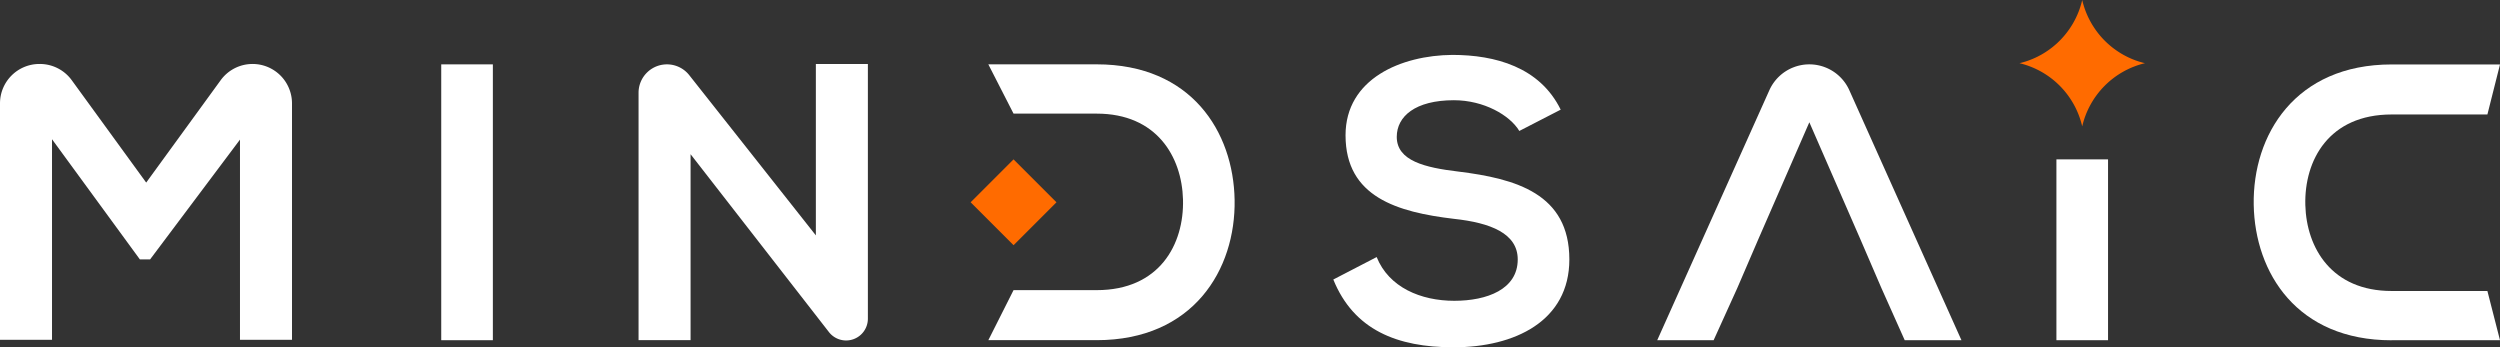 <svg xmlns="http://www.w3.org/2000/svg" xmlns:xlink="http://www.w3.org/1999/xlink" width="264.856" height="36.794" viewBox="0 0 264.856 36.794"><rect x="0" y="0" width="264.856" height="36.794" fill="#333333" stroke="none"/><defs><clipPath id="clip-path"><rect id="Rect&#xE1;ngulo_6335" data-name="Rect&#xE1;ngulo 6335" width="264.856" height="36.794" fill="none"></rect></clipPath></defs><g id="Grupo_15175" data-name="Grupo 15175" transform="translate(0 0)"><g id="Grupo_15174" data-name="Grupo 15174" transform="translate(0 0)" clip-path="url(#clip-path)"><path id="Trazado_24773" data-name="Trazado 24773" d="M25.424,20.429,15.9,33.121H14.82L5.51,20.388V41.637H0V16.591a4.177,4.177,0,0,1,4.177-4.177h.041A4.179,4.179,0,0,1,7.6,14.134L15.488,24.98,23.38,14.134a4.177,4.177,0,0,1,7.555,2.458V41.637H25.424Z" transform="translate(0 -5.637)" fill="#fff"></path><path id="Trazado_24774" data-name="Trazado 24774" d="M142.7,12.414h5.511V39.4a2.306,2.306,0,0,1-4.127,1.416L129.427,21.974v19.7h-5.511V15.465a3.009,3.009,0,0,1,5.37-1.866L142.7,30.574Z" transform="translate(-56.266 -5.637)" fill="#fff"></path><path id="Trazado_24775" data-name="Trazado 24775" d="M203.275,12.49h-11.48l2.67,5.219h8.81c6.346,0,9.018,4.55,9.143,9.1.125,4.759-2.5,9.6-9.143,9.6h-8.81l-2.67,5.3h11.48c10.228,0,14.736-7.473,14.611-14.861-.125-7.223-4.592-14.361-14.611-14.361" transform="translate(-87.088 -5.671)" fill="#fff"></path><path id="Trazado_24776" data-name="Trazado 24776" d="M278.443,18.712c-1-1.669-3.757-3.256-6.93-3.256-4.091,0-6.053,1.712-6.053,3.883,0,2.546,3.006,3.256,6.512,3.674,6.1.751,11.773,2.338,11.773,9.31,0,6.512-5.761,9.309-12.274,9.309-5.97,0-10.562-1.837-12.733-7.181l4.593-2.38c1.294,3.215,4.675,4.634,8.224,4.634,3.464,0,6.721-1.211,6.721-4.383,0-2.755-2.88-3.883-6.763-4.3-5.97-.71-11.48-2.3-11.48-8.85,0-6.012,5.928-8.475,11.314-8.517,4.55,0,9.268,1.294,11.48,5.8Z" transform="translate(-117.484 -4.838)" fill="#fff"></path><rect id="Rect&#xE1;ngulo_6332" data-name="Rect&#xE1;ngulo 6332" width="5.469" height="29.223" transform="translate(46.746 6.819)" fill="#fff"></rect><rect id="Rect&#xE1;ngulo_6333" data-name="Rect&#xE1;ngulo 6333" width="5.469" height="19.158" transform="translate(217.862 16.884)" fill="#fff"></rect><path id="Trazado_24777" data-name="Trazado 24777" d="M397.585,2.435l-.008.015q-.09.156-.186.307l-.006.009a8.977,8.977,0,0,1-1.1,1.41l-.049.051c-.068.07-.138.139-.209.207l-.074.071q-.1.1-.206.188c-.028.026-.057.05-.087.075-.069.06-.139.119-.21.177l-.085.067q-.351.278-.73.52c-.042.026-.082.054-.124.079-.063.039-.128.076-.192.114s-.1.062-.158.091-.124.067-.186.1l-.175.09-.183.088c-.064.03-.128.059-.193.087s-.117.052-.176.076-.147.058-.221.087c-.052.02-.1.041-.157.061-.122.044-.245.086-.368.124l-.1.028c-.1.031-.207.061-.312.088l-.15.037-.049.011a8.966,8.966,0,0,1,6.649,6.694,8.966,8.966,0,0,1,6.649-6.694l-.049-.011-.15-.037c-.1-.027-.209-.057-.312-.088l-.1-.028c-.124-.039-.247-.081-.368-.124-.053-.019-.105-.04-.158-.061-.074-.028-.147-.057-.221-.087s-.117-.051-.176-.076-.129-.057-.193-.087-.122-.058-.182-.088l-.175-.09c-.063-.033-.125-.066-.187-.1s-.105-.061-.158-.091-.129-.074-.192-.114l-.123-.079q-.379-.242-.731-.52l-.083-.066c-.072-.058-.141-.118-.211-.177l-.086-.075c-.07-.062-.139-.125-.207-.189l-.074-.07c-.07-.068-.14-.137-.208-.207l-.049-.05a9.013,9.013,0,0,1-1.1-1.411l-.005-.008c-.064-.1-.126-.2-.186-.308l-.008-.014A8.886,8.886,0,0,1,398.54,0h0a8.9,8.9,0,0,1-.955,2.434" transform="translate(-177.945 0)" fill="#ff6b00"></path><rect id="Rect&#xE1;ngulo_6334" data-name="Rect&#xE1;ngulo 6334" width="6.43" height="6.43" transform="translate(102.831 21.431) rotate(-45)" fill="#ff6b00"></rect><path id="Trazado_24778" data-name="Trazado 24778" d="M451.96,41.714h11.48L462.106,36.5H451.96c-6.346,0-9.018-4.55-9.143-9.1-.125-4.759,2.5-9.6,9.143-9.6h10.146l1.335-5.3H451.96c-10.228,0-14.736,7.473-14.611,14.861.125,7.223,4.592,14.361,14.611,14.361" transform="translate(-198.585 -5.672)" fill="#fff"></path><path id="Trazado_24779" data-name="Trazado 24779" d="M330.075,36.2l-2.5,5.511H321.6l11.878-26.48a4.643,4.643,0,0,1,8.472,0l11.878,26.48h-6.011L345.354,36.2l-2.213-5.135-5.427-12.44-5.427,12.44Z" transform="translate(-146.028 -5.671)" fill="#fff"></path></g></g></svg>